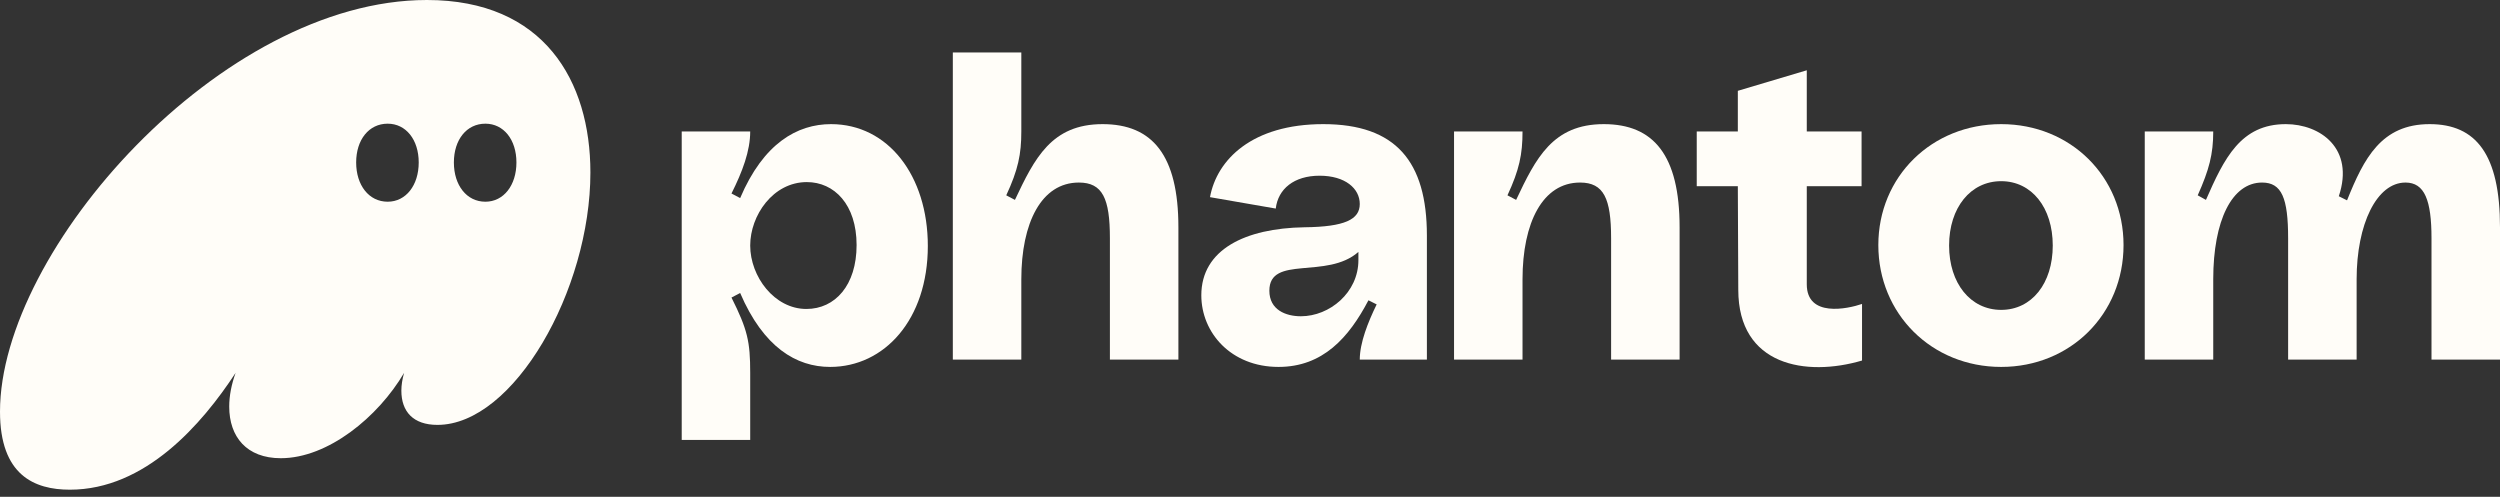 <svg width="312" height="62" viewBox="0 0 312 62" fill="none" xmlns="http://www.w3.org/2000/svg">
<rect x="0" y="0" width="312" height="62" fill="#333333" stroke="none"/>
<path d="M8.719 61.113C18.121 61.113 25.188 52.969 29.404 46.533C28.892 47.957 28.607 49.38 28.607 50.748C28.607 54.507 30.772 57.184 35.046 57.184C40.916 57.184 47.184 52.057 50.432 46.533C50.204 47.33 50.09 48.071 50.09 48.754C50.09 51.374 51.572 53.026 54.592 53.026C64.109 53.026 73.682 36.224 73.682 21.529C73.682 10.081 67.87 0 53.282 0C27.638 0 0 31.212 0 51.374C0 59.291 4.274 61.113 8.719 61.113ZM44.449 20.276C44.449 17.428 46.044 15.435 48.381 15.435C50.66 15.435 52.256 17.428 52.256 20.276C52.256 23.124 50.66 25.174 48.381 25.174C46.044 25.174 44.449 23.124 44.449 20.276ZM56.644 20.276C56.644 17.428 58.239 15.435 60.576 15.435C62.855 15.435 64.451 17.428 64.451 20.276C64.451 23.124 62.855 25.174 60.576 25.174C58.239 25.174 56.644 23.124 56.644 20.276Z" fill="#FFFDF8"/>
<path d="M85.078 54.905H93.626V46.533C93.626 42.603 93.284 41.122 91.289 37.135L92.372 36.566C95.278 43.343 99.381 45.792 103.598 45.792C110.379 45.792 115.793 39.869 115.793 30.699C115.793 21.928 110.835 15.492 103.712 15.492C99.495 15.492 95.278 17.884 92.372 24.719L91.289 24.149C92.657 21.415 93.626 18.852 93.626 16.403H85.078V54.905ZM93.626 30.642C93.626 26.883 96.475 22.725 100.692 22.725C104.111 22.725 106.903 25.516 106.903 30.585C106.903 35.597 104.225 38.559 100.635 38.559C96.646 38.559 93.626 34.515 93.626 30.642Z" fill="#FFFDF8"/>
<path d="M118.913 44.881H127.461V34.857C127.461 27.794 129.968 22.782 134.641 22.782C137.604 22.782 138.516 24.776 138.516 29.731V44.881H147.064V28.364C147.064 19.365 143.816 15.492 137.604 15.492C131.222 15.492 129.113 19.764 126.663 24.947L125.58 24.377C127.062 21.187 127.461 19.251 127.461 16.403V6.55H118.913V44.881Z" fill="#FFFDF8"/>
<path d="M159.556 45.792C165.084 45.792 168.332 42.147 170.782 37.477L171.808 37.989C170.725 40.211 169.699 42.774 169.699 44.881H178.076V29.389C178.076 20.162 174.201 15.492 165.141 15.492C156.251 15.492 151.863 19.934 151.008 24.605L159.214 26.029C159.499 23.58 161.494 21.928 164.685 21.928C167.876 21.928 169.699 23.523 169.699 25.459C169.699 27.396 167.819 28.307 162.804 28.364C155.396 28.478 149.925 31.155 149.925 36.85C149.925 41.521 153.629 45.792 159.556 45.792ZM158.416 36.281C158.416 31.781 165.596 34.914 169.529 31.44V32.465C169.529 36.508 165.938 39.47 162.348 39.47C160.468 39.47 158.416 38.673 158.416 36.281Z" fill="#FFFDF8"/>
<path d="M181.464 44.881H190.011V34.857C190.011 27.794 192.519 22.782 197.191 22.782C200.155 22.782 201.066 24.776 201.066 29.731V44.881H209.614V28.364C209.614 19.365 206.366 15.492 200.155 15.492C193.772 15.492 191.664 19.764 189.213 24.947L188.131 24.377C189.612 21.188 190.011 19.251 190.011 16.403H181.464V44.881Z" fill="#FFFDF8"/>
<path d="M232.381 44.995V37.932C230.558 38.559 225.486 39.641 225.486 35.483V23.238H232.324V16.403H225.486V8.771L216.881 11.334V16.403H211.753V23.238H216.881L216.938 36.167C216.938 45.678 225.429 47.045 232.381 44.995Z" fill="#FFFDF8"/>
<path d="M249.745 45.792C258.407 45.792 265.017 39.185 265.017 30.585C265.017 22.042 258.407 15.492 249.745 15.492C241.083 15.492 234.416 22.042 234.416 30.585C234.416 39.185 241.083 45.792 249.745 45.792ZM243.248 30.642C243.248 25.915 245.927 22.611 249.745 22.611C253.563 22.611 256.184 25.915 256.184 30.642C256.184 35.369 253.563 38.673 249.745 38.673C245.927 38.673 243.248 35.369 243.248 30.642Z" fill="#FFFDF8"/>
<path d="M267.665 44.881H276.212V34.857C276.212 27.509 278.548 22.782 282.309 22.782C284.761 22.782 285.558 24.719 285.558 29.731V44.881H294.107V34.857C294.107 27.965 296.614 22.782 300.205 22.782C302.596 22.782 303.451 25.004 303.451 29.731V44.881H312V28.364C312 19.308 309.036 15.492 303.223 15.492C297.183 15.492 295.019 19.764 292.91 25.004L291.883 24.491C293.88 18.511 289.546 15.492 285.273 15.492C279.633 15.492 277.581 19.764 275.302 24.947L274.275 24.377C275.699 21.188 276.212 19.251 276.212 16.403H267.665V44.881Z" fill="#FFFDF8"/>
</svg>
